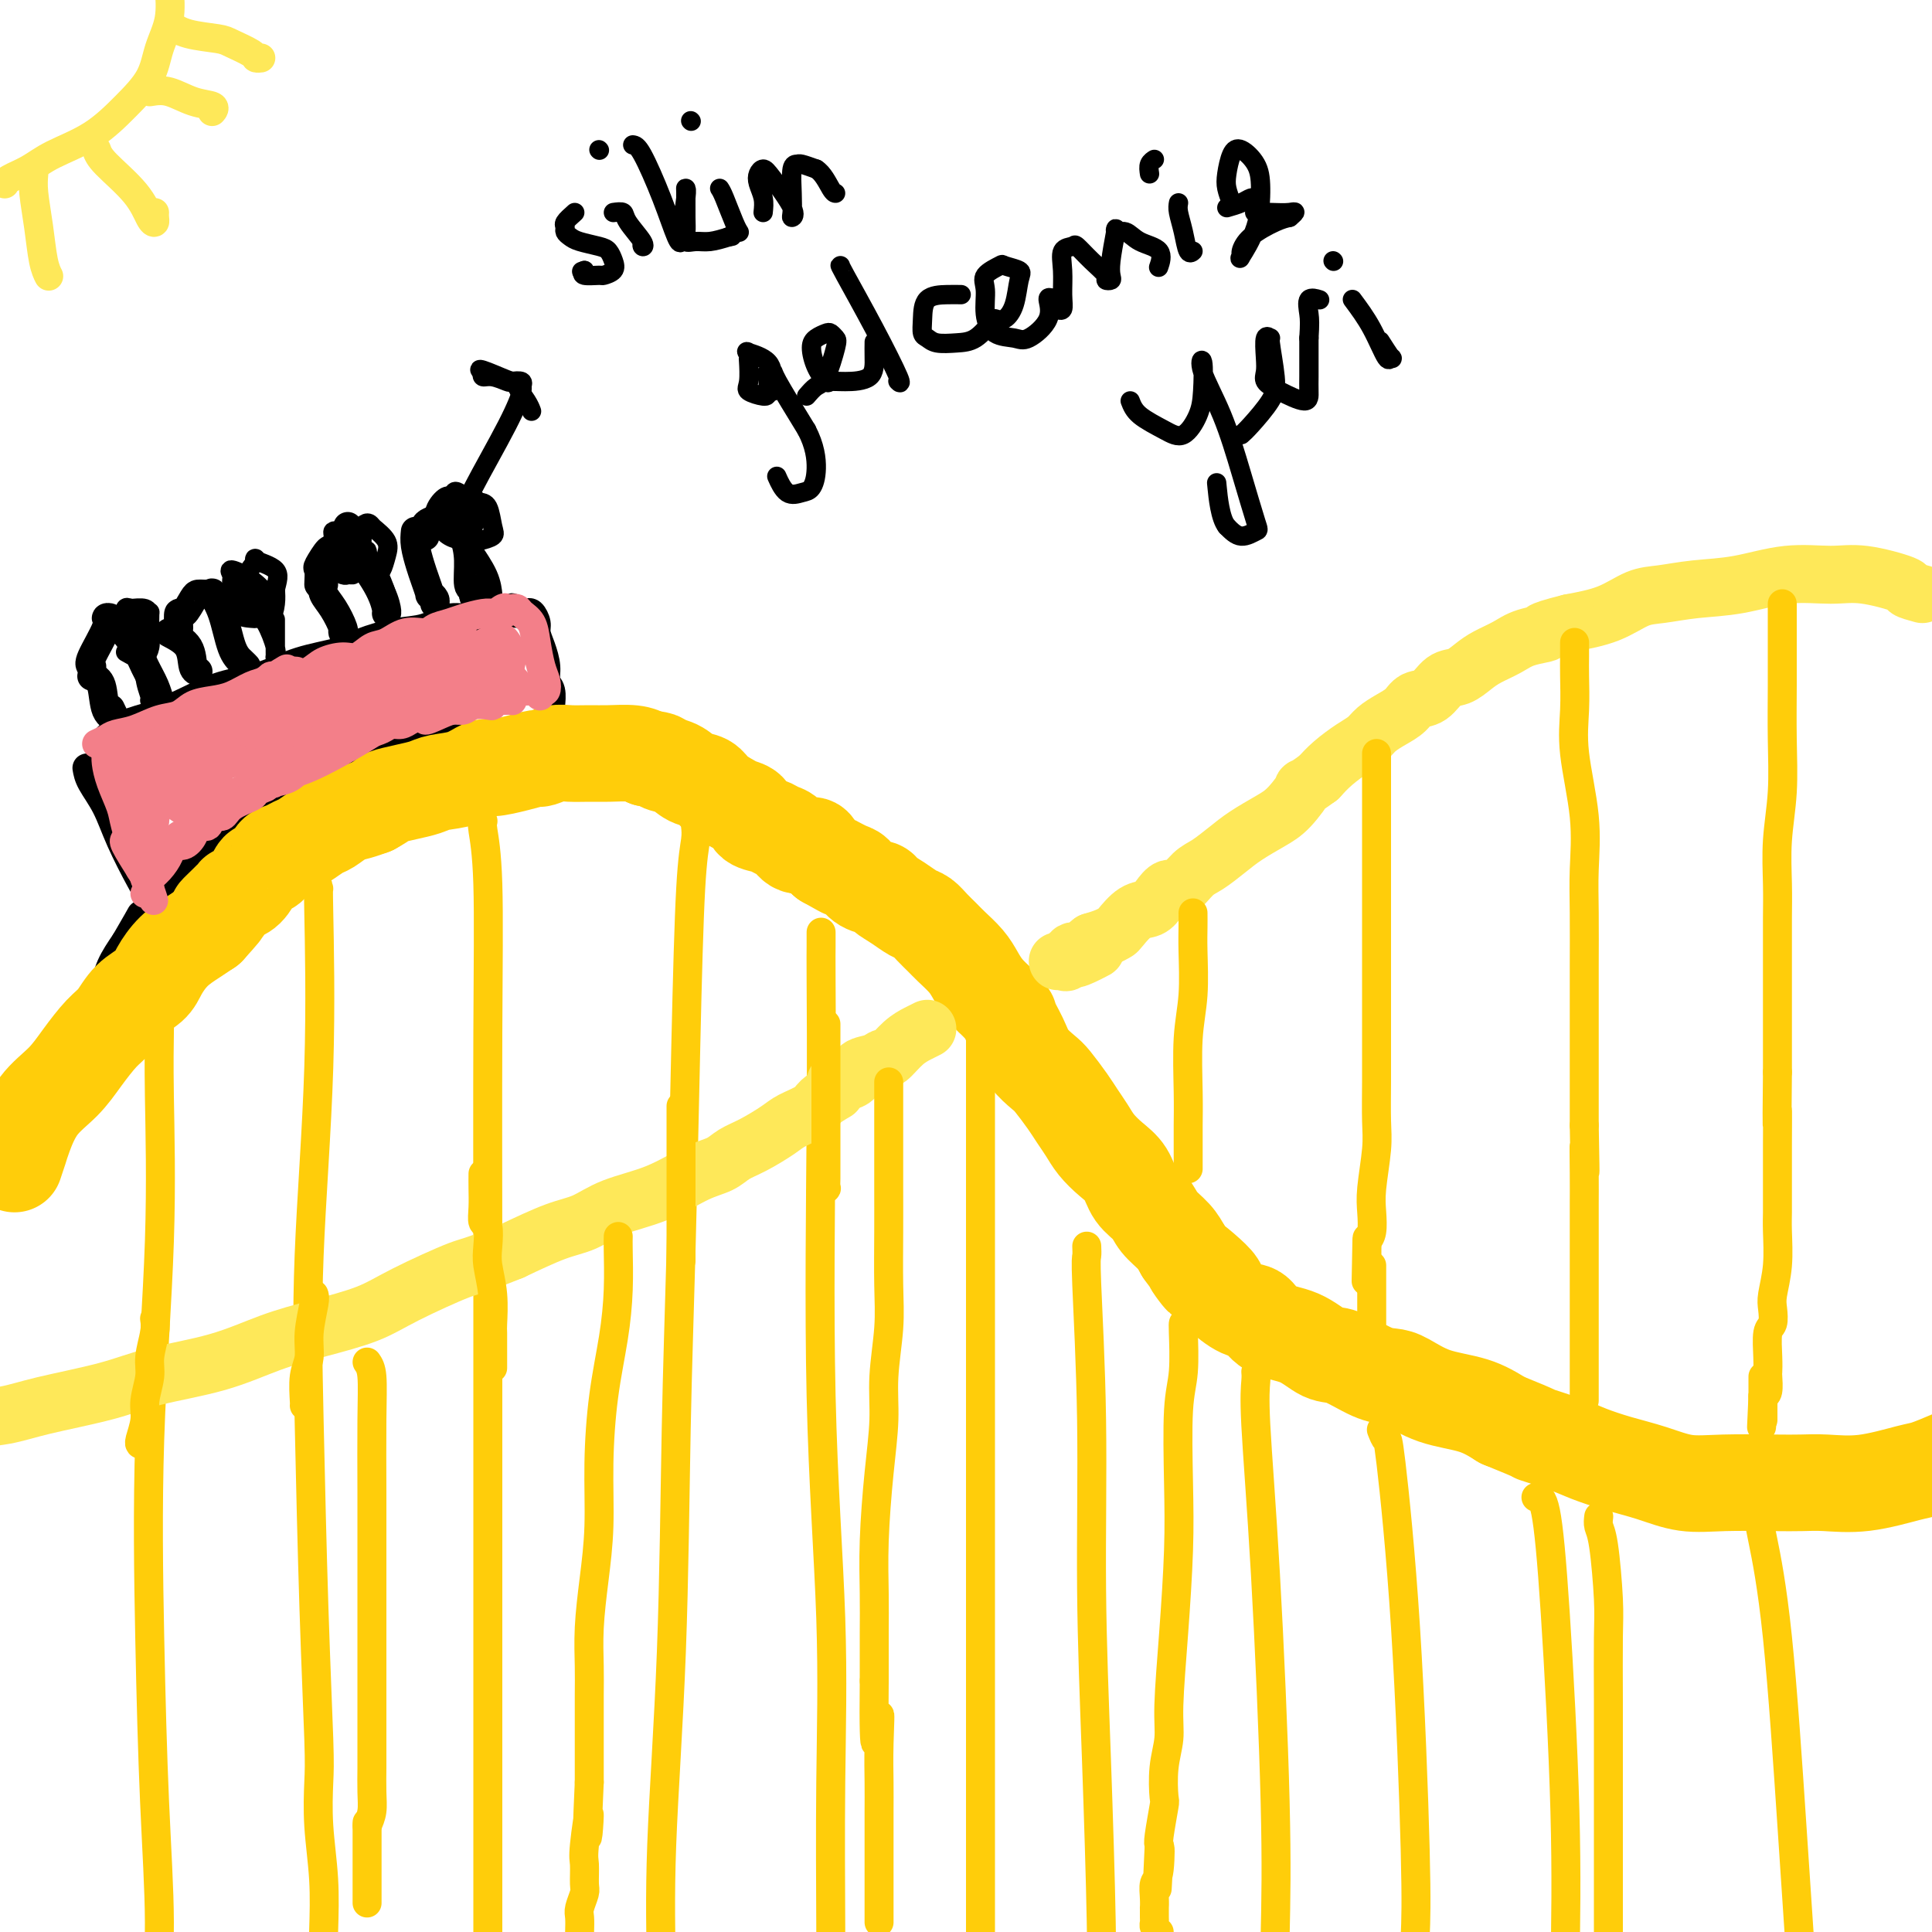 <svg viewBox='0 0 400 400' version='1.1' xmlns='http://www.w3.org/2000/svg' xmlns:xlink='http://www.w3.org/1999/xlink'><g fill='none' stroke='rgb(0,0,0)' stroke-width='6' stroke-linecap='round' stroke-linejoin='round'><path d='M0,239c1.313,-0.960 2.627,-1.919 3,-2c0.373,-0.081 -0.194,0.717 0,0c0.194,-0.717 1.148,-2.949 2,-5c0.852,-2.051 1.603,-3.920 3,-6c1.397,-2.080 3.441,-4.372 5,-7c1.559,-2.628 2.634,-5.591 4,-8c1.366,-2.409 3.021,-4.264 4,-6c0.979,-1.736 1.280,-3.353 2,-5c0.720,-1.647 1.860,-3.323 3,-5'/><path d='M26,195c4.538,-7.781 2.883,-5.234 3,-5c0.117,0.234 2.005,-1.847 4,-4c1.995,-2.153 4.097,-4.379 6,-6c1.903,-1.621 3.606,-2.635 5,-4c1.394,-1.365 2.480,-3.079 4,-4c1.520,-0.921 3.476,-1.049 5,-2c1.524,-0.951 2.617,-2.725 4,-4c1.383,-1.275 3.057,-2.051 5,-3c1.943,-0.949 4.153,-2.072 6,-3c1.847,-0.928 3.329,-1.660 5,-2c1.671,-0.340 3.531,-0.287 6,-1c2.469,-0.713 5.548,-2.191 8,-3c2.452,-0.809 4.276,-0.949 6,-1c1.724,-0.051 3.349,-0.014 6,0c2.651,0.014 6.329,0.004 10,0c3.671,-0.004 7.336,-0.002 11,0'/><path d='M120,153c5.692,0.036 6.423,0.126 9,1c2.577,0.874 6.999,2.531 11,4c4.001,1.469 7.581,2.748 11,4c3.419,1.252 6.675,2.476 10,4c3.325,1.524 6.717,3.348 10,5c3.283,1.652 6.455,3.133 9,5c2.545,1.867 4.463,4.119 7,6c2.537,1.881 5.693,3.389 8,5c2.307,1.611 3.764,3.323 5,5c1.236,1.677 2.252,3.320 4,6c1.748,2.680 4.227,6.399 6,9c1.773,2.601 2.840,4.084 4,6c1.160,1.916 2.414,4.266 4,7c1.586,2.734 3.504,5.851 5,8c1.496,2.149 2.570,3.328 4,5c1.430,1.672 3.215,3.836 5,6'/><path d='M232,239c6.778,9.234 5.224,6.320 6,7c0.776,0.680 3.882,4.954 6,8c2.118,3.046 3.248,4.865 5,7c1.752,2.135 4.126,4.587 7,7c2.874,2.413 6.247,4.789 9,7c2.753,2.211 4.885,4.258 8,6c3.115,1.742 7.213,3.178 11,5c3.787,1.822 7.261,4.029 11,6c3.739,1.971 7.741,3.704 11,5c3.259,1.296 5.774,2.154 9,3c3.226,0.846 7.163,1.678 11,3c3.837,1.322 7.575,3.133 11,4c3.425,0.867 6.537,0.789 11,1c4.463,0.211 10.279,0.711 14,1c3.721,0.289 5.349,0.368 8,0c2.651,-0.368 6.326,-1.184 10,-2'/><path d='M380,307c8.321,-0.655 7.625,-2.292 9,-4c1.375,-1.708 4.821,-3.488 8,-5c3.179,-1.512 6.089,-2.756 9,-4'/><path d='M18,159c0.146,0.857 0.292,1.713 1,3c0.708,1.287 1.980,3.004 3,5c1.020,1.996 1.790,4.271 3,7c1.210,2.729 2.861,5.913 4,8c1.139,2.087 1.766,3.077 2,4c0.234,0.923 0.077,1.778 0,2c-0.077,0.222 -0.072,-0.188 0,-1c0.072,-0.812 0.212,-2.026 0,-3c-0.212,-0.974 -0.775,-1.707 -1,-2c-0.225,-0.293 -0.113,-0.147 0,0'/><path d='M21,155c0.106,-0.548 0.213,-1.095 1,-2c0.787,-0.905 2.256,-2.167 4,-3c1.744,-0.833 3.765,-1.238 6,-2c2.235,-0.762 4.685,-1.881 7,-3c2.315,-1.119 4.496,-2.239 7,-3c2.504,-0.761 5.330,-1.164 8,-2c2.670,-0.836 5.185,-2.107 8,-3c2.815,-0.893 5.929,-1.410 8,-2c2.071,-0.590 3.099,-1.254 5,-2c1.901,-0.746 4.675,-1.576 7,-2c2.325,-0.424 4.200,-0.444 6,-1c1.800,-0.556 3.523,-1.650 5,-2c1.477,-0.350 2.708,0.043 4,0c1.292,-0.043 2.646,-0.521 4,-1'/><path d='M101,127c8.869,-2.320 3.542,-0.621 2,0c-1.542,0.621 0.700,0.165 2,0c1.300,-0.165 1.659,-0.038 2,0c0.341,0.038 0.665,-0.013 1,0c0.335,0.013 0.681,0.088 1,0c0.319,-0.088 0.611,-0.341 1,0c0.389,0.341 0.874,1.274 1,2c0.126,0.726 -0.106,1.243 0,2c0.106,0.757 0.550,1.754 1,3c0.450,1.246 0.905,2.740 1,4c0.095,1.260 -0.170,2.286 0,3c0.170,0.714 0.777,1.115 1,2c0.223,0.885 0.064,2.253 0,3c-0.064,0.747 -0.032,0.874 0,1'/><path d='M114,147c0.464,3.193 0.124,2.175 0,2c-0.124,-0.175 -0.033,0.491 0,1c0.033,0.509 0.010,0.860 0,1c-0.010,0.140 -0.005,0.070 0,0'/><path d='M86,110c-0.092,0.881 -0.183,1.762 0,3c0.183,1.238 0.641,2.832 1,4c0.359,1.168 0.618,1.910 1,3c0.382,1.090 0.887,2.527 1,3c0.113,0.473 -0.166,-0.017 0,0c0.166,0.017 0.775,0.543 1,1c0.225,0.457 0.064,0.845 0,1c-0.064,0.155 -0.032,0.078 0,0'/><path d='M88,111c-0.058,-0.754 -0.117,-1.508 0,-2c0.117,-0.492 0.409,-0.720 1,-1c0.591,-0.280 1.481,-0.610 2,-1c0.519,-0.390 0.667,-0.839 1,-1c0.333,-0.161 0.850,-0.033 1,0c0.150,0.033 -0.066,-0.029 0,0c0.066,0.029 0.414,0.151 1,1c0.586,0.849 1.411,2.426 2,4c0.589,1.574 0.941,3.143 1,5c0.059,1.857 -0.177,4.000 0,5c0.177,1.000 0.765,0.857 1,1c0.235,0.143 0.118,0.571 0,1'/><path d='M98,123c0.869,2.631 0.042,0.708 0,0c-0.042,-0.708 0.702,-0.202 1,0c0.298,0.202 0.149,0.101 0,0'/><path d='M67,121c-0.166,0.617 -0.332,1.233 0,2c0.332,0.767 1.161,1.683 2,3c0.839,1.317 1.689,3.033 2,4c0.311,0.967 0.084,1.183 0,1c-0.084,-0.183 -0.024,-0.767 0,-1c0.024,-0.233 0.012,-0.117 0,0'/><path d='M72,109c0.000,1.250 0.000,2.500 0,3c0.000,0.500 0.000,0.250 0,0'/><path d='M66,121c0.057,-1.250 0.114,-2.500 0,-3c-0.114,-0.500 -0.399,-0.250 0,-1c0.399,-0.750 1.483,-2.501 2,-3c0.517,-0.499 0.467,0.252 1,0c0.533,-0.252 1.649,-1.507 2,-2c0.351,-0.493 -0.064,-0.223 0,0c0.064,0.223 0.605,0.400 2,2c1.395,1.600 3.642,4.625 5,7c1.358,2.375 1.827,4.101 2,5c0.173,0.899 0.049,0.971 0,1c-0.049,0.029 -0.025,0.014 0,0'/><path d='M35,131c1.607,0.845 3.214,1.690 4,3c0.786,1.310 0.750,3.083 1,4c0.250,0.917 0.786,0.976 1,1c0.214,0.024 0.107,0.012 0,0'/><path d='M37,130c-0.059,-1.351 -0.118,-2.702 0,-3c0.118,-0.298 0.414,0.456 1,0c0.586,-0.456 1.462,-2.122 2,-3c0.538,-0.878 0.737,-0.967 1,-1c0.263,-0.033 0.591,-0.011 1,0c0.409,0.011 0.900,0.012 1,0c0.100,-0.012 -0.192,-0.036 0,0c0.192,0.036 0.867,0.132 1,0c0.133,-0.132 -0.276,-0.490 0,0c0.276,0.490 1.237,1.830 2,4c0.763,2.170 1.328,5.169 2,7c0.672,1.831 1.450,2.493 2,3c0.550,0.507 0.871,0.859 1,1c0.129,0.141 0.064,0.070 0,0'/><path d='M19,140c0.793,0.329 1.585,0.658 2,2c0.415,1.342 0.452,3.696 1,5c0.548,1.304 1.607,1.557 2,2c0.393,0.443 0.119,1.074 0,1c-0.119,-0.074 -0.083,-0.855 0,-1c0.083,-0.145 0.215,0.346 0,0c-0.215,-0.346 -0.776,-1.527 -1,-2c-0.224,-0.473 -0.112,-0.236 0,0'/><path d='M19,138c-0.345,-0.224 -0.690,-0.448 0,-2c0.690,-1.552 2.415,-4.432 3,-6c0.585,-1.568 0.029,-1.824 0,-2c-0.029,-0.176 0.468,-0.274 1,0c0.532,0.274 1.099,0.918 2,2c0.901,1.082 2.136,2.602 3,4c0.864,1.398 1.355,2.674 2,4c0.645,1.326 1.443,2.703 2,4c0.557,1.297 0.873,2.513 1,3c0.127,0.487 0.063,0.243 0,0'/></g>
<g fill='none' stroke='rgb(255,205,10)' stroke-width='20' stroke-linecap='round' stroke-linejoin='round'><path d='M3,241c0.367,-1.078 0.733,-2.156 1,-3c0.267,-0.844 0.434,-1.455 1,-3c0.566,-1.545 1.530,-4.026 3,-6c1.470,-1.974 3.445,-3.442 5,-5c1.555,-1.558 2.689,-3.208 4,-5c1.311,-1.792 2.798,-3.728 4,-5c1.202,-1.272 2.120,-1.880 3,-3c0.880,-1.120 1.723,-2.751 3,-4c1.277,-1.249 2.989,-2.116 4,-3c1.011,-0.884 1.323,-1.783 2,-3c0.677,-1.217 1.721,-2.751 3,-4c1.279,-1.249 2.794,-2.214 4,-3c1.206,-0.786 2.103,-1.393 3,-2'/><path d='M43,192c5.695,-6.236 2.433,-3.328 2,-3c-0.433,0.328 1.963,-1.926 3,-3c1.037,-1.074 0.716,-0.969 1,-1c0.284,-0.031 1.175,-0.197 2,-1c0.825,-0.803 1.586,-2.242 2,-3c0.414,-0.758 0.481,-0.833 1,-1c0.519,-0.167 1.489,-0.425 2,-1c0.511,-0.575 0.564,-1.468 1,-2c0.436,-0.532 1.257,-0.705 2,-1c0.743,-0.295 1.409,-0.713 2,-1c0.591,-0.287 1.106,-0.444 2,-1c0.894,-0.556 2.168,-1.511 3,-2c0.832,-0.489 1.223,-0.513 2,-1c0.777,-0.487 1.940,-1.439 3,-2c1.060,-0.561 2.017,-0.732 3,-1c0.983,-0.268 1.991,-0.634 3,-1'/><path d='M77,167c3.278,-1.797 2.473,-1.790 3,-2c0.527,-0.210 2.386,-0.638 4,-1c1.614,-0.362 2.982,-0.656 4,-1c1.018,-0.344 1.685,-0.736 3,-1c1.315,-0.264 3.277,-0.401 5,-1c1.723,-0.599 3.205,-1.662 4,-2c0.795,-0.338 0.902,0.049 2,0c1.098,-0.049 3.188,-0.535 5,-1c1.812,-0.465 3.345,-0.909 4,-1c0.655,-0.091 0.431,0.172 1,0c0.569,-0.172 1.930,-0.779 3,-1c1.070,-0.221 1.847,-0.056 3,0c1.153,0.056 2.680,0.005 4,0c1.320,-0.005 2.432,0.037 4,0c1.568,-0.037 3.591,-0.153 5,0c1.409,0.153 2.205,0.577 3,1'/><path d='M134,157c3.474,0.350 2.659,0.727 3,1c0.341,0.273 1.838,0.444 3,1c1.162,0.556 1.987,1.497 3,2c1.013,0.503 2.212,0.567 3,1c0.788,0.433 1.165,1.233 2,2c0.835,0.767 2.128,1.501 3,2c0.872,0.499 1.322,0.764 2,1c0.678,0.236 1.586,0.443 2,1c0.414,0.557 0.336,1.463 1,2c0.664,0.537 2.069,0.703 3,1c0.931,0.297 1.386,0.723 2,1c0.614,0.277 1.385,0.406 2,1c0.615,0.594 1.072,1.654 2,2c0.928,0.346 2.327,-0.022 3,0c0.673,0.022 0.621,0.435 1,1c0.379,0.565 1.190,1.283 2,2'/><path d='M171,178c6.083,3.423 2.790,1.481 2,1c-0.790,-0.481 0.925,0.500 2,1c1.075,0.500 1.512,0.518 2,1c0.488,0.482 1.026,1.429 2,2c0.974,0.571 2.382,0.768 3,1c0.618,0.232 0.445,0.499 1,1c0.555,0.501 1.840,1.237 3,2c1.160,0.763 2.197,1.555 3,2c0.803,0.445 1.374,0.545 2,1c0.626,0.455 1.309,1.266 2,2c0.691,0.734 1.392,1.393 2,2c0.608,0.607 1.124,1.163 2,2c0.876,0.837 2.111,1.956 3,3c0.889,1.044 1.432,2.012 2,3c0.568,0.988 1.162,1.997 2,3c0.838,1.003 1.919,2.002 3,3'/><path d='M207,208c2.518,2.965 1.814,2.378 2,3c0.186,0.622 1.261,2.452 2,4c0.739,1.548 1.142,2.812 2,4c0.858,1.188 2.169,2.299 3,3c0.831,0.701 1.180,0.992 2,2c0.820,1.008 2.109,2.735 3,4c0.891,1.265 1.383,2.070 2,3c0.617,0.930 1.357,1.985 2,3c0.643,1.015 1.187,1.990 2,3c0.813,1.010 1.893,2.055 3,3c1.107,0.945 2.240,1.789 3,3c0.760,1.211 1.149,2.789 2,4c0.851,1.211 2.166,2.057 3,3c0.834,0.943 1.186,1.985 2,3c0.814,1.015 2.090,2.004 3,3c0.910,0.996 1.455,1.998 2,3'/><path d='M245,259c6.259,8.552 2.905,4.432 2,3c-0.905,-1.432 0.639,-0.176 2,1c1.361,1.176 2.539,2.273 3,3c0.461,0.727 0.205,1.085 1,2c0.795,0.915 2.642,2.386 4,3c1.358,0.614 2.226,0.372 3,1c0.774,0.628 1.452,2.126 3,3c1.548,0.874 3.965,1.124 6,2c2.035,0.876 3.687,2.380 5,3c1.313,0.620 2.287,0.358 4,1c1.713,0.642 4.165,2.188 6,3c1.835,0.812 3.052,0.892 4,1c0.948,0.108 1.625,0.246 3,1c1.375,0.754 3.447,2.126 6,3c2.553,0.874 5.587,1.250 8,2c2.413,0.750 4.207,1.875 6,3'/><path d='M311,294c8.709,3.523 6.480,2.830 7,3c0.520,0.170 3.788,1.202 6,2c2.212,0.798 3.367,1.363 5,2c1.633,0.637 3.745,1.348 6,2c2.255,0.652 4.654,1.247 7,2c2.346,0.753 4.638,1.665 7,2c2.362,0.335 4.795,0.092 8,0c3.205,-0.092 7.184,-0.031 10,0c2.816,0.031 4.471,0.034 6,0c1.529,-0.034 2.932,-0.106 5,0c2.068,0.106 4.802,0.389 8,0c3.198,-0.389 6.861,-1.451 9,-2c2.139,-0.549 2.754,-0.585 4,-1c1.246,-0.415 3.123,-1.207 5,-2'/></g>
<g fill='none' stroke='rgb(0,0,0)' stroke-width='4' stroke-linecap='round' stroke-linejoin='round'><path d='M100,105c-0.971,-0.328 -1.942,-0.657 -3,-1c-1.058,-0.343 -2.201,-0.702 -3,-1c-0.799,-0.298 -1.252,-0.535 -2,0c-0.748,0.535 -1.789,1.843 -2,3c-0.211,1.157 0.410,2.164 1,3c0.590,0.836 1.150,1.502 2,2c0.850,0.498 1.991,0.827 3,1c1.009,0.173 1.886,0.190 3,0c1.114,-0.190 2.463,-0.587 3,-1c0.537,-0.413 0.260,-0.842 0,-2c-0.260,-1.158 -0.503,-3.045 -1,-4c-0.497,-0.955 -1.249,-0.977 -2,-1'/><path d='M99,104c-0.812,-1.255 -1.342,-0.892 -2,-1c-0.658,-0.108 -1.442,-0.688 -2,-1c-0.558,-0.312 -0.888,-0.356 -1,0c-0.112,0.356 -0.007,1.111 0,2c0.007,0.889 -0.086,1.911 0,3c0.086,1.089 0.350,2.246 1,3c0.650,0.754 1.687,1.106 2,1c0.313,-0.106 -0.098,-0.670 0,-1c0.098,-0.330 0.706,-0.425 1,-1c0.294,-0.575 0.275,-1.630 0,-2c-0.275,-0.370 -0.806,-0.055 -1,0c-0.194,0.055 -0.052,-0.150 0,0c0.052,0.150 0.014,0.656 0,1c-0.014,0.344 -0.004,0.527 0,1c0.004,0.473 0.002,1.237 0,2'/><path d='M97,111c0.370,1.833 0.295,1.914 1,3c0.705,1.086 2.190,3.177 3,5c0.810,1.823 0.946,3.378 1,4c0.054,0.622 0.027,0.311 0,0'/><path d='M71,114c-0.790,1.185 -1.581,2.370 -2,3c-0.419,0.630 -0.467,0.704 0,1c0.467,0.296 1.447,0.813 2,1c0.553,0.187 0.677,0.044 1,0c0.323,-0.044 0.844,0.013 1,0c0.156,-0.013 -0.053,-0.095 0,-1c0.053,-0.905 0.368,-2.633 0,-4c-0.368,-1.367 -1.420,-2.374 -2,-3c-0.580,-0.626 -0.688,-0.872 -1,-1c-0.312,-0.128 -0.827,-0.136 -1,0c-0.173,0.136 -0.005,0.418 0,1c0.005,0.582 -0.152,1.464 0,2c0.152,0.536 0.615,0.724 1,1c0.385,0.276 0.693,0.638 1,1'/><path d='M71,115c0.332,0.671 1.162,0.348 2,0c0.838,-0.348 1.685,-0.722 2,-1c0.315,-0.278 0.099,-0.461 0,-1c-0.099,-0.539 -0.081,-1.436 0,-2c0.081,-0.564 0.223,-0.796 0,-1c-0.223,-0.204 -0.813,-0.381 -1,0c-0.187,0.381 0.030,1.320 0,2c-0.030,0.680 -0.306,1.102 0,2c0.306,0.898 1.195,2.274 2,3c0.805,0.726 1.528,0.802 2,1c0.472,0.198 0.694,0.517 1,0c0.306,-0.517 0.698,-1.870 1,-3c0.302,-1.130 0.515,-2.037 0,-3c-0.515,-0.963 -1.757,-1.981 -3,-3'/><path d='M77,109c-0.786,-1.391 -1.752,-0.368 -2,0c-0.248,0.368 0.221,0.081 0,0c-0.221,-0.081 -1.133,0.045 -2,0c-0.867,-0.045 -1.691,-0.261 -2,0c-0.309,0.261 -0.104,0.998 0,2c0.104,1.002 0.109,2.270 0,3c-0.109,0.730 -0.330,0.923 0,1c0.330,0.077 1.213,0.037 2,0c0.787,-0.037 1.479,-0.072 2,0c0.521,0.072 0.871,0.250 1,0c0.129,-0.250 0.037,-0.929 0,-1c-0.037,-0.071 -0.018,0.464 0,1'/><path d='M76,115c1.105,1.039 1.368,1.638 2,3c0.632,1.362 1.633,3.489 2,5c0.367,1.511 0.099,2.407 0,3c-0.099,0.593 -0.028,0.884 0,1c0.028,0.116 0.014,0.058 0,0'/><path d='M51,121c-0.006,0.641 -0.013,1.282 0,2c0.013,0.718 0.045,1.515 0,2c-0.045,0.485 -0.166,0.660 0,1c0.166,0.340 0.621,0.846 1,1c0.379,0.154 0.683,-0.045 1,0c0.317,0.045 0.648,0.333 1,0c0.352,-0.333 0.725,-1.287 1,-2c0.275,-0.713 0.452,-1.184 0,-2c-0.452,-0.816 -1.533,-1.975 -3,-3c-1.467,-1.025 -3.321,-1.914 -4,-2c-0.679,-0.086 -0.183,0.631 0,1c0.183,0.369 0.052,0.391 0,1c-0.052,0.609 -0.026,1.804 0,3'/><path d='M48,123c0.058,1.620 0.202,3.171 1,4c0.798,0.829 2.250,0.937 3,1c0.750,0.063 0.800,0.080 1,0c0.200,-0.080 0.552,-0.256 1,-1c0.448,-0.744 0.993,-2.056 1,-3c0.007,-0.944 -0.524,-1.518 -1,-2c-0.476,-0.482 -0.899,-0.870 -1,-1c-0.101,-0.130 0.119,0.000 0,0c-0.119,-0.000 -0.576,-0.130 -1,0c-0.424,0.130 -0.815,0.521 -1,1c-0.185,0.479 -0.165,1.048 0,2c0.165,0.952 0.475,2.288 1,3c0.525,0.712 1.264,0.799 2,1c0.736,0.201 1.467,0.516 2,0c0.533,-0.516 0.866,-1.862 1,-3c0.134,-1.138 0.067,-2.069 0,-3'/><path d='M57,122c0.406,-1.724 0.922,-3.033 0,-4c-0.922,-0.967 -3.281,-1.590 -4,-2c-0.719,-0.410 0.202,-0.606 0,0c-0.202,0.606 -1.528,2.015 -2,3c-0.472,0.985 -0.090,1.546 0,2c0.090,0.454 -0.112,0.800 0,2c0.112,1.200 0.539,3.252 1,4c0.461,0.748 0.958,0.190 1,0c0.042,-0.190 -0.371,-0.012 0,0c0.371,0.012 1.525,-0.140 2,-1c0.475,-0.860 0.272,-2.426 0,-3c-0.272,-0.574 -0.612,-0.154 -1,0c-0.388,0.154 -0.825,0.044 -1,0c-0.175,-0.044 -0.087,-0.022 0,0'/><path d='M53,123c-0.398,0.106 -0.394,1.870 0,3c0.394,1.130 1.177,1.625 2,3c0.823,1.375 1.685,3.628 2,5c0.315,1.372 0.085,1.862 0,2c-0.085,0.138 -0.023,-0.076 0,0c0.023,0.076 0.006,0.444 0,-1c-0.006,-1.444 -0.002,-4.698 0,-6c0.002,-1.302 0.001,-0.651 0,0'/><path d='M26,135c0.754,0.435 1.509,0.870 2,1c0.491,0.130 0.720,-0.043 1,0c0.280,0.043 0.611,0.304 1,0c0.389,-0.304 0.835,-1.171 1,-2c0.165,-0.829 0.048,-1.619 0,-3c-0.048,-1.381 -0.027,-3.351 0,-4c0.027,-0.649 0.060,0.025 0,0c-0.060,-0.025 -0.214,-0.747 -1,-1c-0.786,-0.253 -2.204,-0.037 -3,0c-0.796,0.037 -0.971,-0.106 -1,0c-0.029,0.106 0.086,0.459 0,1c-0.086,0.541 -0.374,1.269 0,2c0.374,0.731 1.408,1.466 2,2c0.592,0.534 0.740,0.867 1,1c0.260,0.133 0.630,0.067 1,0'/><path d='M30,132c0.466,0.733 0.133,-0.434 0,-1c-0.133,-0.566 -0.064,-0.531 0,-1c0.064,-0.469 0.122,-1.441 0,-2c-0.122,-0.559 -0.425,-0.704 -1,-1c-0.575,-0.296 -1.422,-0.744 -2,-1c-0.578,-0.256 -0.887,-0.321 -1,0c-0.113,0.321 -0.031,1.028 0,1c0.031,-0.028 0.010,-0.790 0,0c-0.010,0.790 -0.009,3.132 0,4c0.009,0.868 0.027,0.263 0,0c-0.027,-0.263 -0.100,-0.184 0,0c0.100,0.184 0.373,0.473 1,0c0.627,-0.473 1.608,-1.706 2,-2c0.392,-0.294 0.196,0.353 0,1'/><path d='M29,130c0.707,0.448 0.974,2.067 1,4c0.026,1.933 -0.189,4.178 0,6c0.189,1.822 0.783,3.220 1,4c0.217,0.780 0.059,0.941 0,1c-0.059,0.059 -0.017,0.017 0,0c0.017,-0.017 0.008,-0.008 0,0'/><path d='M95,109c0.384,-1.041 0.768,-2.082 1,-3c0.232,-0.918 0.313,-1.714 2,-5c1.687,-3.286 4.981,-9.063 7,-13c2.019,-3.937 2.764,-6.035 3,-7c0.236,-0.965 -0.037,-0.799 0,-1c0.037,-0.201 0.384,-0.771 0,-1c-0.384,-0.229 -1.501,-0.117 -2,0c-0.499,0.117 -0.381,0.237 -1,0c-0.619,-0.237 -1.974,-0.833 -3,-1c-1.026,-0.167 -1.722,0.095 -2,0c-0.278,-0.095 -0.139,-0.548 0,-1'/><path d='M100,77c-1.296,-0.742 -0.537,-0.596 1,0c1.537,0.596 3.851,1.642 5,2c1.149,0.358 1.131,0.030 1,0c-0.131,-0.030 -0.375,0.239 0,1c0.375,0.761 1.370,2.012 2,3c0.630,0.988 0.894,1.711 1,2c0.106,0.289 0.053,0.145 0,0'/><path d='M119,44c-0.851,0.756 -1.702,1.512 -2,2c-0.298,0.488 -0.042,0.708 0,1c0.042,0.292 -0.129,0.655 0,1c0.129,0.345 0.560,0.673 1,1c0.440,0.327 0.890,0.655 2,1c1.110,0.345 2.878,0.709 4,1c1.122,0.291 1.596,0.508 2,1c0.404,0.492 0.738,1.257 1,2c0.262,0.743 0.451,1.464 0,2c-0.451,0.536 -1.544,0.886 -2,1c-0.456,0.114 -0.277,-0.008 -1,0c-0.723,0.008 -2.350,0.145 -3,0c-0.650,-0.145 -0.325,-0.573 0,-1'/><path d='M121,56c-1.000,0.333 -0.500,0.167 0,0'/><path d='M127,44c0.823,-0.115 1.646,-0.231 2,0c0.354,0.231 0.238,0.808 1,2c0.762,1.192 2.400,3.000 3,4c0.600,1.000 0.162,1.192 0,1c-0.162,-0.192 -0.046,-0.769 0,-1c0.046,-0.231 0.023,-0.115 0,0'/><path d='M124,31c0.000,0.000 0.100,0.100 0.1,0.1'/><path d='M131,30c0.475,0.058 0.951,0.116 2,2c1.049,1.884 2.672,5.593 4,9c1.328,3.407 2.359,6.510 3,8c0.641,1.490 0.890,1.366 1,1c0.110,-0.366 0.082,-0.974 0,-1c-0.082,-0.026 -0.218,0.531 0,-1c0.218,-1.531 0.791,-5.151 1,-7c0.209,-1.849 0.055,-1.928 0,-2c-0.055,-0.072 -0.009,-0.139 0,1c0.009,1.139 -0.018,3.483 0,5c0.018,1.517 0.079,2.208 0,3c-0.079,0.792 -0.300,1.687 0,2c0.300,0.313 1.119,0.046 2,0c0.881,-0.046 1.823,0.130 3,0c1.177,-0.130 2.588,-0.565 4,-1'/><path d='M151,49c1.089,-0.156 0.311,-0.044 0,0c-0.311,0.044 -0.156,0.022 0,0'/><path d='M149,39c0.226,0.340 0.453,0.679 1,2c0.547,1.321 1.415,3.622 2,5c0.585,1.378 0.888,1.833 1,2c0.112,0.167 0.032,0.048 0,0c-0.032,-0.048 -0.016,-0.024 0,0'/><path d='M143,25c0.000,0.000 0.100,0.100 0.1,0.1'/><path d='M158,44c0.107,-0.980 0.214,-1.959 0,-3c-0.214,-1.041 -0.750,-2.143 -1,-3c-0.250,-0.857 -0.214,-1.469 0,-2c0.214,-0.531 0.607,-0.980 1,-1c0.393,-0.020 0.785,0.391 2,2c1.215,1.609 3.253,4.417 4,6c0.747,1.583 0.204,1.941 0,2c-0.204,0.059 -0.067,-0.181 0,-1c0.067,-0.819 0.065,-2.217 0,-4c-0.065,-1.783 -0.193,-3.952 0,-5c0.193,-1.048 0.706,-0.974 1,-1c0.294,-0.026 0.370,-0.150 1,0c0.630,0.150 1.815,0.575 3,1'/><path d='M169,35c1.393,0.845 2.375,2.958 3,4c0.625,1.042 0.893,1.012 1,1c0.107,-0.012 0.054,-0.006 0,0'/><path d='M160,81c-0.008,-0.451 -0.016,-0.902 0,-2c0.016,-1.098 0.057,-2.844 -1,-4c-1.057,-1.156 -3.211,-1.722 -4,-2c-0.789,-0.278 -0.214,-0.268 0,0c0.214,0.268 0.068,0.794 0,1c-0.068,0.206 -0.057,0.093 0,1c0.057,0.907 0.159,2.835 0,4c-0.159,1.165 -0.580,1.566 0,2c0.580,0.434 2.159,0.901 3,1c0.841,0.099 0.943,-0.170 1,-1c0.057,-0.830 0.071,-2.223 0,-3c-0.071,-0.777 -0.225,-0.940 0,-1c0.225,-0.060 0.830,-0.016 1,0c0.170,0.016 -0.094,0.005 1,2c1.094,1.995 3.547,5.998 6,10'/><path d='M167,89c1.730,3.284 2.053,5.993 2,8c-0.053,2.007 -0.484,3.311 -1,4c-0.516,0.689 -1.118,0.762 -2,1c-0.882,0.238 -2.045,0.641 -3,0c-0.955,-0.641 -1.701,-2.326 -2,-3c-0.299,-0.674 -0.149,-0.337 0,0'/><path d='M167,82c0.678,-0.787 1.355,-1.573 2,-2c0.645,-0.427 1.257,-0.493 2,-2c0.743,-1.507 1.618,-4.454 2,-6c0.382,-1.546 0.270,-1.692 0,-2c-0.270,-0.308 -0.697,-0.778 -1,-1c-0.303,-0.222 -0.480,-0.195 -1,0c-0.520,0.195 -1.381,0.560 -2,1c-0.619,0.440 -0.997,0.955 -1,2c-0.003,1.045 0.367,2.619 1,4c0.633,1.381 1.529,2.568 2,3c0.471,0.432 0.519,0.108 1,0c0.481,-0.108 1.397,-0.001 3,0c1.603,0.001 3.894,-0.103 5,-1c1.106,-0.897 1.029,-2.588 1,-4c-0.029,-1.412 -0.008,-2.546 0,-3c0.008,-0.454 0.004,-0.227 0,0'/><path d='M174,55c-0.105,-0.105 -0.211,-0.211 1,2c1.211,2.211 3.737,6.737 6,11c2.263,4.263 4.263,8.263 5,10c0.737,1.737 0.211,1.211 0,1c-0.211,-0.211 -0.105,-0.105 0,0'/><path d='M199,61c-0.844,-0.015 -1.688,-0.029 -3,0c-1.312,0.029 -3.093,0.103 -4,1c-0.907,0.897 -0.939,2.619 -1,4c-0.061,1.381 -0.152,2.422 0,3c0.152,0.578 0.545,0.694 1,1c0.455,0.306 0.970,0.803 2,1c1.030,0.197 2.575,0.094 4,0c1.425,-0.094 2.730,-0.179 4,-1c1.270,-0.821 2.506,-2.377 3,-3c0.494,-0.623 0.247,-0.311 0,0'/><path d='M206,66c0.643,0.202 1.285,0.405 2,0c0.715,-0.405 1.501,-1.416 2,-3c0.499,-1.584 0.711,-3.739 1,-5c0.289,-1.261 0.656,-1.627 0,-2c-0.656,-0.373 -2.335,-0.754 -3,-1c-0.665,-0.246 -0.318,-0.357 -1,0c-0.682,0.357 -2.394,1.181 -3,2c-0.606,0.819 -0.106,1.634 0,3c0.106,1.366 -0.181,3.283 0,5c0.181,1.717 0.829,3.234 2,4c1.171,0.766 2.866,0.783 4,1c1.134,0.217 1.706,0.636 3,0c1.294,-0.636 3.310,-2.325 4,-4c0.690,-1.675 0.054,-3.336 0,-4c-0.054,-0.664 0.473,-0.332 1,0'/><path d='M218,62c1.016,-1.063 1.057,0.278 1,1c-0.057,0.722 -0.213,0.824 0,1c0.213,0.176 0.796,0.426 1,0c0.204,-0.426 0.028,-1.528 0,-3c-0.028,-1.472 0.092,-3.314 0,-5c-0.092,-1.686 -0.395,-3.216 0,-4c0.395,-0.784 1.488,-0.823 2,-1c0.512,-0.177 0.442,-0.492 1,0c0.558,0.492 1.743,1.790 3,3c1.257,1.210 2.585,2.332 3,3c0.415,0.668 -0.082,0.884 0,1c0.082,0.116 0.744,0.134 1,0c0.256,-0.134 0.107,-0.421 0,-1c-0.107,-0.579 -0.174,-1.451 0,-3c0.174,-1.549 0.587,-3.774 1,-6'/><path d='M231,48c0.219,-1.365 -0.232,-0.278 0,0c0.232,0.278 1.148,-0.254 2,0c0.852,0.254 1.641,1.295 3,2c1.359,0.705 3.289,1.074 4,2c0.711,0.926 0.203,2.407 0,3c-0.203,0.593 -0.102,0.296 0,0'/><path d='M244,42c-0.091,0.514 -0.182,1.027 0,2c0.182,0.973 0.636,2.405 1,4c0.364,1.595 0.636,3.352 1,4c0.364,0.648 0.818,0.185 1,0c0.182,-0.185 0.091,-0.093 0,0'/><path d='M238,36c-0.111,-0.733 -0.222,-1.467 0,-2c0.222,-0.533 0.778,-0.867 1,-1c0.222,-0.133 0.111,-0.067 0,0'/><path d='M255,42c-0.403,-1.037 -0.805,-2.074 -1,-3c-0.195,-0.926 -0.181,-1.742 0,-3c0.181,-1.258 0.531,-2.958 1,-4c0.469,-1.042 1.057,-1.427 2,-1c0.943,0.427 2.243,1.666 3,3c0.757,1.334 0.973,2.762 1,5c0.027,2.238 -0.133,5.285 -1,8c-0.867,2.715 -2.440,5.099 -3,6c-0.560,0.901 -0.106,0.319 0,0c0.106,-0.319 -0.137,-0.374 0,-1c0.137,-0.626 0.652,-1.822 2,-3c1.348,-1.178 3.528,-2.336 5,-3c1.472,-0.664 2.236,-0.832 3,-1'/><path d='M267,45c1.742,-1.464 1.096,-1.124 0,-1c-1.096,0.124 -2.641,0.033 -4,0c-1.359,-0.033 -2.531,-0.010 -3,0c-0.469,0.010 -0.234,0.005 0,0'/><path d='M254,43c1.071,-0.310 2.143,-0.619 3,-1c0.857,-0.381 1.500,-0.833 2,-1c0.500,-0.167 0.857,-0.048 1,0c0.143,0.048 0.071,0.024 0,0'/><path d='M234,83c0.378,0.984 0.756,1.967 2,3c1.244,1.033 3.353,2.114 5,3c1.647,0.886 2.830,1.577 4,1c1.170,-0.577 2.325,-2.421 3,-4c0.675,-1.579 0.869,-2.892 1,-5c0.131,-2.108 0.200,-5.009 0,-6c-0.200,-0.991 -0.668,-0.071 0,2c0.668,2.071 2.471,5.292 4,9c1.529,3.708 2.783,7.902 4,12c1.217,4.098 2.398,8.098 3,10c0.602,1.902 0.623,1.704 0,2c-0.623,0.296 -1.892,1.084 -3,1c-1.108,-0.084 -2.054,-1.042 -3,-2'/><path d='M254,109c-1.378,-1.622 -1.822,-6.178 -2,-8c-0.178,-1.822 -0.089,-0.911 0,0'/><path d='M257,90c0.431,-0.376 0.863,-0.751 2,-2c1.137,-1.249 2.980,-3.371 4,-5c1.020,-1.629 1.215,-2.764 1,-5c-0.215,-2.236 -0.842,-5.574 -1,-7c-0.158,-1.426 0.152,-0.940 0,-1c-0.152,-0.060 -0.766,-0.666 -1,0c-0.234,0.666 -0.087,2.604 0,4c0.087,1.396 0.114,2.250 0,3c-0.114,0.750 -0.370,1.397 0,2c0.370,0.603 1.367,1.163 3,2c1.633,0.837 3.902,1.951 5,2c1.098,0.049 1.026,-0.966 1,-2c-0.026,-1.034 -0.007,-2.086 0,-3c0.007,-0.914 0.002,-1.690 0,-3c-0.002,-1.310 -0.001,-3.155 0,-5'/><path d='M271,70c0.187,-2.962 0.153,-3.866 0,-5c-0.153,-1.134 -0.426,-2.498 0,-3c0.426,-0.502 1.550,-0.144 2,0c0.450,0.144 0.225,0.072 0,0'/><path d='M280,62c1.377,1.850 2.754,3.700 4,6c1.246,2.300 2.362,5.050 3,6c0.638,0.950 0.800,0.100 1,0c0.200,-0.100 0.438,0.550 0,0c-0.438,-0.550 -1.554,-2.300 -2,-3c-0.446,-0.700 -0.223,-0.350 0,0'/><path d='M276,54c0.000,0.000 0.100,0.100 0.1,0.1'/></g>
<g fill='none' stroke='rgb(255,205,10)' stroke-width='6' stroke-linecap='round' stroke-linejoin='round'><path d='M33,211c0.016,0.445 0.032,0.891 0,3c-0.032,2.109 -0.111,5.882 0,13c0.111,7.118 0.412,17.582 0,30c-0.412,12.418 -1.539,26.789 -2,41c-0.461,14.211 -0.258,28.263 0,41c0.258,12.737 0.569,24.160 1,34c0.431,9.840 0.980,18.097 1,25c0.020,6.903 -0.490,12.451 -1,18'/><path d='M66,184c-0.059,-0.533 -0.118,-1.067 0,5c0.118,6.067 0.414,18.734 0,32c-0.414,13.266 -1.536,27.132 -2,39c-0.464,11.868 -0.269,21.737 0,34c0.269,12.263 0.612,26.919 1,39c0.388,12.081 0.822,21.588 1,27c0.178,5.412 0.099,6.729 0,9c-0.099,2.271 -0.219,5.496 0,9c0.219,3.504 0.777,7.287 1,11c0.223,3.713 0.112,7.357 0,11'/><path d='M100,170c-0.113,0.238 -0.226,0.476 0,2c0.226,1.524 0.793,4.333 1,11c0.207,6.667 0.056,17.193 0,31c-0.056,13.807 -0.015,30.897 0,49c0.015,18.103 0.004,37.221 0,52c-0.004,14.779 -0.001,25.219 0,34c0.001,8.781 0.000,15.903 0,23c-0.000,7.097 -0.000,14.171 0,19c0.000,4.829 0.000,7.415 0,10'/><path d='M144,171c0.089,0.816 0.178,1.632 0,3c-0.178,1.368 -0.624,3.288 -1,10c-0.376,6.712 -0.683,18.215 -1,32c-0.317,13.785 -0.646,29.851 -1,43c-0.354,13.149 -0.734,23.380 -1,37c-0.266,13.620 -0.418,30.628 -1,46c-0.582,15.372 -1.595,29.106 -2,40c-0.405,10.894 -0.203,18.947 0,27'/><path d='M170,193c0.004,1.015 0.009,2.029 0,3c-0.009,0.971 -0.030,1.898 0,7c0.030,5.102 0.113,14.381 0,30c-0.113,15.619 -0.423,37.580 0,56c0.423,18.420 1.577,33.298 2,46c0.423,12.702 0.114,23.227 0,34c-0.114,10.773 -0.033,21.792 0,30c0.033,8.208 0.016,13.604 0,19'/><path d='M203,211c0.000,0.186 0.000,0.371 0,4c0.000,3.629 0.000,10.700 0,21c0.000,10.300 0.000,23.829 0,35c0.000,11.171 -0.000,19.984 0,32c0.000,12.016 0.000,27.235 0,41c-0.000,13.765 -0.000,26.076 0,36c0.000,9.924 0.000,17.462 0,25'/><path d='M225,258c0.032,0.790 0.064,1.579 0,2c-0.064,0.421 -0.224,0.472 0,6c0.224,5.528 0.831,16.531 1,28c0.169,11.469 -0.099,23.404 0,35c0.099,11.596 0.565,22.853 1,35c0.435,12.147 0.839,25.185 1,34c0.161,8.815 0.081,13.408 0,18'/><path d='M260,284c0.045,0.435 0.089,0.871 0,2c-0.089,1.129 -0.313,2.952 0,9c0.313,6.048 1.161,16.321 2,31c0.839,14.679 1.668,33.766 2,47c0.332,13.234 0.166,20.617 0,28'/><path d='M286,296c0.384,0.971 0.769,1.943 1,2c0.231,0.057 0.309,-0.799 1,5c0.691,5.799 1.994,18.254 3,34c1.006,15.746 1.716,34.785 2,46c0.284,11.215 0.142,14.608 0,18'/><path d='M318,310c0.679,-0.083 1.357,-0.167 2,3c0.643,3.167 1.250,9.583 2,21c0.750,11.417 1.643,27.833 2,41c0.357,13.167 0.179,23.083 0,33'/><path d='M364,314c0.161,0.833 0.321,1.667 1,5c0.679,3.333 1.875,9.167 3,20c1.125,10.833 2.179,26.667 3,39c0.821,12.333 1.411,21.167 2,30'/></g>
<g fill='none' stroke='rgb(243,127,137)' stroke-width='6' stroke-linecap='round' stroke-linejoin='round'><path d='M22,156c-0.057,0.524 -0.114,1.047 0,2c0.114,0.953 0.399,2.335 1,4c0.601,1.665 1.519,3.613 2,5c0.481,1.387 0.525,2.213 1,4c0.475,1.787 1.381,4.535 2,6c0.619,1.465 0.950,1.649 1,2c0.050,0.351 -0.180,0.870 0,1c0.180,0.130 0.770,-0.130 1,0c0.230,0.130 0.100,0.650 0,1c-0.100,0.350 -0.172,0.528 0,1c0.172,0.472 0.586,1.236 1,2'/><path d='M31,184c1.465,4.497 0.627,1.741 0,0c-0.627,-1.741 -1.044,-2.467 -2,-4c-0.956,-1.533 -2.450,-3.874 -3,-5c-0.550,-1.126 -0.157,-1.036 0,-1c0.157,0.036 0.079,0.018 0,0'/><path d='M20,154c0.707,-0.325 1.414,-0.649 2,-1c0.586,-0.351 1.051,-0.728 2,-1c0.949,-0.272 2.382,-0.440 4,-1c1.618,-0.560 3.422,-1.511 5,-2c1.578,-0.489 2.929,-0.516 4,-1c1.071,-0.484 1.862,-1.425 3,-2c1.138,-0.575 2.623,-0.784 4,-1c1.377,-0.216 2.648,-0.439 4,-1c1.352,-0.561 2.787,-1.459 4,-2c1.213,-0.541 2.204,-0.726 3,-1c0.796,-0.274 1.398,-0.637 2,-1'/><path d='M57,140c6.482,-2.133 4.187,-0.464 4,0c-0.187,0.464 1.735,-0.275 3,-1c1.265,-0.725 1.874,-1.436 3,-2c1.126,-0.564 2.768,-0.982 4,-1c1.232,-0.018 2.053,0.364 3,0c0.947,-0.364 2.020,-1.474 3,-2c0.980,-0.526 1.865,-0.470 3,-1c1.135,-0.530 2.518,-1.647 4,-2c1.482,-0.353 3.062,0.059 4,0c0.938,-0.059 1.235,-0.590 2,-1c0.765,-0.410 1.998,-0.698 3,-1c1.002,-0.302 1.774,-0.617 3,-1c1.226,-0.383 2.907,-0.834 4,-1c1.093,-0.166 1.598,-0.047 2,0c0.402,0.047 0.701,0.024 1,0'/><path d='M103,127c7.354,-1.950 2.740,-0.326 1,0c-1.740,0.326 -0.607,-0.645 0,-1c0.607,-0.355 0.686,-0.093 1,0c0.314,0.093 0.861,0.015 1,0c0.139,-0.015 -0.132,0.031 0,0c0.132,-0.031 0.665,-0.139 1,0c0.335,0.139 0.472,0.526 1,1c0.528,0.474 1.449,1.034 2,2c0.551,0.966 0.733,2.336 1,4c0.267,1.664 0.618,3.621 1,5c0.382,1.379 0.795,2.179 1,3c0.205,0.821 0.201,1.663 0,2c-0.201,0.337 -0.601,0.168 -1,0'/><path d='M112,143c0.092,2.166 -0.678,0.580 -1,0c-0.322,-0.580 -0.198,-0.153 -1,0c-0.802,0.153 -2.532,0.031 -4,0c-1.468,-0.031 -2.676,0.030 -4,0c-1.324,-0.030 -2.766,-0.152 -4,0c-1.234,0.152 -2.260,0.579 -3,1c-0.740,0.421 -1.196,0.838 -2,1c-0.804,0.162 -1.958,0.071 -3,0c-1.042,-0.071 -1.974,-0.121 -3,0c-1.026,0.121 -2.147,0.414 -3,1c-0.853,0.586 -1.438,1.466 -2,2c-0.562,0.534 -1.101,0.723 -2,1c-0.899,0.277 -2.159,0.641 -3,1c-0.841,0.359 -1.265,0.712 -2,1c-0.735,0.288 -1.781,0.511 -3,1c-1.219,0.489 -2.609,1.245 -4,2'/><path d='M68,154c-3.993,1.738 -4.476,1.582 -5,2c-0.524,0.418 -1.090,1.410 -2,2c-0.910,0.590 -2.162,0.777 -3,1c-0.838,0.223 -1.260,0.483 -2,1c-0.740,0.517 -1.798,1.291 -3,2c-1.202,0.709 -2.547,1.351 -4,2c-1.453,0.649 -3.014,1.304 -4,2c-0.986,0.696 -1.398,1.432 -2,2c-0.602,0.568 -1.393,0.968 -2,1c-0.607,0.032 -1.028,-0.304 -1,0c0.028,0.304 0.506,1.247 0,2c-0.506,0.753 -1.998,1.315 -3,2c-1.002,0.685 -1.516,1.493 -2,2c-0.484,0.507 -0.938,0.713 -1,1c-0.062,0.287 0.268,0.653 0,1c-0.268,0.347 -1.134,0.673 -2,1'/><path d='M32,178c-1.462,1.848 -1.116,1.970 -1,2c0.116,0.030 0.004,-0.030 0,0c-0.004,0.030 0.100,0.150 0,0c-0.100,-0.150 -0.405,-0.568 -1,-2c-0.595,-1.432 -1.480,-3.876 -2,-6c-0.520,-2.124 -0.675,-3.927 -1,-5c-0.325,-1.073 -0.819,-1.414 -1,-2c-0.181,-0.586 -0.048,-1.415 0,-2c0.048,-0.585 0.013,-0.927 0,-1c-0.013,-0.073 -0.003,0.121 0,0c0.003,-0.121 0.001,-0.557 0,-1c-0.001,-0.443 -0.000,-0.892 0,-1c0.000,-0.108 0.000,0.125 0,0c-0.000,-0.125 -0.000,-0.607 0,-1c0.000,-0.393 0.000,-0.696 0,-1'/><path d='M26,158c-1.018,-3.677 -0.562,-2.868 0,-3c0.562,-0.132 1.230,-1.203 2,-2c0.770,-0.797 1.643,-1.320 4,-2c2.357,-0.680 6.198,-1.516 8,-2c1.802,-0.484 1.565,-0.615 2,-1c0.435,-0.385 1.541,-1.025 2,-1c0.459,0.025 0.271,0.715 0,1c-0.271,0.285 -0.624,0.165 -2,2c-1.376,1.835 -3.775,5.624 -6,8c-2.225,2.376 -4.277,3.338 -5,4c-0.723,0.662 -0.118,1.024 0,1c0.118,-0.024 -0.252,-0.436 0,-1c0.252,-0.564 1.126,-1.282 2,-2'/><path d='M33,160c2.621,-1.954 8.172,-5.838 11,-8c2.828,-2.162 2.933,-2.603 3,-3c0.067,-0.397 0.097,-0.749 -1,0c-1.097,0.749 -3.323,2.600 -5,4c-1.677,1.400 -2.807,2.351 -4,3c-1.193,0.649 -2.448,0.997 -3,1c-0.552,0.003 -0.400,-0.339 0,-1c0.400,-0.661 1.046,-1.641 3,-3c1.954,-1.359 5.214,-3.096 7,-4c1.786,-0.904 2.097,-0.974 2,-1c-0.097,-0.026 -0.603,-0.007 -2,1c-1.397,1.007 -3.685,3.002 -5,4c-1.315,0.998 -1.658,0.999 -2,1'/><path d='M37,154c-1.245,0.980 -0.858,0.931 0,1c0.858,0.069 2.187,0.257 4,0c1.813,-0.257 4.111,-0.958 5,-1c0.889,-0.042 0.369,0.574 0,1c-0.369,0.426 -0.586,0.660 -1,2c-0.414,1.340 -1.025,3.784 -2,5c-0.975,1.216 -2.313,1.202 -3,2c-0.687,0.798 -0.723,2.407 -1,3c-0.277,0.593 -0.793,0.169 -1,0c-0.207,-0.169 -0.103,-0.085 0,0'/><path d='M30,185c0.468,-0.773 0.937,-1.546 1,-2c0.063,-0.454 -0.279,-0.590 0,-1c0.279,-0.410 1.178,-1.096 2,-2c0.822,-0.904 1.567,-2.026 2,-3c0.433,-0.974 0.554,-1.800 1,-2c0.446,-0.200 1.218,0.226 2,0c0.782,-0.226 1.575,-1.103 2,-2c0.425,-0.897 0.482,-1.815 1,-2c0.518,-0.185 1.498,0.364 2,0c0.502,-0.364 0.525,-1.642 1,-2c0.475,-0.358 1.401,0.202 2,0c0.599,-0.202 0.872,-1.168 2,-2c1.128,-0.832 3.111,-1.532 4,-2c0.889,-0.468 0.682,-0.705 1,-1c0.318,-0.295 1.159,-0.647 2,-1'/><path d='M55,163c3.586,-2.400 2.552,-1.399 2,-1c-0.552,0.399 -0.620,0.195 0,0c0.620,-0.195 1.930,-0.381 3,-1c1.070,-0.619 1.900,-1.670 2,-2c0.100,-0.330 -0.530,0.062 0,0c0.530,-0.062 2.221,-0.576 3,-1c0.779,-0.424 0.645,-0.758 1,-1c0.355,-0.242 1.200,-0.394 2,-1c0.800,-0.606 1.555,-1.668 2,-2c0.445,-0.332 0.580,0.065 1,0c0.420,-0.065 1.124,-0.591 2,-1c0.876,-0.409 1.925,-0.701 3,-1c1.075,-0.299 2.175,-0.606 3,-1c0.825,-0.394 1.376,-0.875 2,-1c0.624,-0.125 1.321,0.107 2,0c0.679,-0.107 1.339,-0.554 2,-1'/><path d='M85,149c5.180,-2.123 3.130,-0.429 3,0c-0.130,0.429 1.660,-0.407 3,-1c1.340,-0.593 2.230,-0.942 3,-1c0.770,-0.058 1.421,0.177 2,0c0.579,-0.177 1.086,-0.765 2,-1c0.914,-0.235 2.234,-0.115 3,0c0.766,0.115 0.979,0.227 1,0c0.021,-0.227 -0.148,-0.793 0,-1c0.148,-0.207 0.614,-0.055 1,0c0.386,0.055 0.692,0.012 1,0c0.308,-0.012 0.619,0.007 1,0c0.381,-0.007 0.833,-0.040 1,0c0.167,0.040 0.048,0.154 0,0c-0.048,-0.154 -0.024,-0.577 0,-1'/><path d='M106,144c3.236,-1.481 0.825,-2.684 0,-4c-0.825,-1.316 -0.066,-2.746 0,-4c0.066,-1.254 -0.562,-2.331 -1,-3c-0.438,-0.669 -0.687,-0.929 -1,-1c-0.313,-0.071 -0.691,0.048 -1,0c-0.309,-0.048 -0.549,-0.264 -1,0c-0.451,0.264 -1.111,1.008 -4,2c-2.889,0.992 -8.005,2.233 -14,4c-5.995,1.767 -12.869,4.062 -18,6c-5.131,1.938 -8.520,3.519 -10,4c-1.480,0.481 -1.052,-0.140 -1,0c0.052,0.140 -0.271,1.040 0,1c0.271,-0.040 1.135,-1.020 2,-2'/><path d='M57,147c-4.022,0.999 8.423,-4.005 18,-8c9.577,-3.995 16.288,-6.983 19,-8c2.712,-1.017 1.427,-0.063 1,0c-0.427,0.063 0.005,-0.764 0,0c-0.005,0.764 -0.446,3.119 -2,6c-1.554,2.881 -4.220,6.287 -9,10c-4.780,3.713 -11.673,7.734 -16,10c-4.327,2.266 -6.086,2.779 -7,3c-0.914,0.221 -0.982,0.150 -1,0c-0.018,-0.150 0.014,-0.381 0,-1c-0.014,-0.619 -0.076,-1.627 3,-4c3.076,-2.373 9.288,-6.110 12,-8c2.712,-1.890 1.922,-1.932 2,-2c0.078,-0.068 1.022,-0.162 0,0c-1.022,0.162 -4.011,0.581 -7,1'/><path d='M70,146c-3.226,1.432 -7.792,4.511 -12,7c-4.208,2.489 -8.059,4.389 -10,5c-1.941,0.611 -1.973,-0.068 -2,0c-0.027,0.068 -0.049,0.883 0,1c0.049,0.117 0.169,-0.463 1,-1c0.831,-0.537 2.374,-1.031 4,-2c1.626,-0.969 3.337,-2.415 4,-3c0.663,-0.585 0.279,-0.311 -1,0c-1.279,0.311 -3.453,0.658 -6,2c-2.547,1.342 -5.466,3.679 -7,5c-1.534,1.321 -1.682,1.625 -2,2c-0.318,0.375 -0.805,0.821 0,0c0.805,-0.821 2.903,-2.911 5,-5'/><path d='M44,157c1.693,-2.290 3.425,-5.516 4,-7c0.575,-1.484 -0.006,-1.227 0,-1c0.006,0.227 0.600,0.424 0,2c-0.600,1.576 -2.394,4.531 -4,7c-1.606,2.469 -3.026,4.451 -4,6c-0.974,1.549 -1.504,2.664 -2,3c-0.496,0.336 -0.960,-0.106 -1,0c-0.040,0.106 0.344,0.759 0,0c-0.344,-0.759 -1.415,-2.930 -2,-4c-0.585,-1.070 -0.682,-1.039 -1,-1c-0.318,0.039 -0.855,0.088 -1,0c-0.145,-0.088 0.101,-0.311 0,1c-0.101,1.311 -0.551,4.155 -1,7'/><path d='M32,170c-0.720,2.179 -1.020,4.128 -1,5c0.020,0.872 0.358,0.668 0,-1c-0.358,-1.668 -1.414,-4.800 -2,-7c-0.586,-2.200 -0.702,-3.469 -1,-5c-0.298,-1.531 -0.776,-3.323 -1,-4c-0.224,-0.677 -0.192,-0.240 0,0c0.192,0.240 0.545,0.282 1,0c0.455,-0.282 1.011,-0.888 1,-1c-0.011,-0.112 -0.589,0.271 1,-1c1.589,-1.271 5.343,-4.196 10,-7c4.657,-2.804 10.215,-5.486 13,-7c2.785,-1.514 2.796,-1.861 3,-2c0.204,-0.139 0.602,-0.069 1,0'/><path d='M57,140c4.644,-2.853 1.256,-0.986 0,0c-1.256,0.986 -0.378,1.092 0,1c0.378,-0.092 0.257,-0.381 1,0c0.743,0.381 2.350,1.433 4,2c1.650,0.567 3.341,0.650 4,1c0.659,0.350 0.284,0.968 0,1c-0.284,0.032 -0.477,-0.522 -1,0c-0.523,0.522 -1.377,2.119 -2,3c-0.623,0.881 -1.014,1.045 -1,1c0.014,-0.045 0.433,-0.299 0,0c-0.433,0.299 -1.716,1.149 -3,2'/><path d='M59,151c-1.244,1.536 -0.856,1.876 -1,2c-0.144,0.124 -0.822,0.033 -1,0c-0.178,-0.033 0.144,-0.009 0,0c-0.144,0.009 -0.756,0.003 -1,0c-0.244,-0.003 -0.122,-0.001 0,0'/><path d='M52,152c0.002,-1.290 0.004,-2.579 0,-3c-0.004,-0.421 -0.015,0.028 0,0c0.015,-0.028 0.056,-0.533 0,-1c-0.056,-0.467 -0.208,-0.895 0,-1c0.208,-0.105 0.775,0.113 1,0c0.225,-0.113 0.108,-0.556 0,-1c-0.108,-0.444 -0.209,-0.890 0,-1c0.209,-0.110 0.726,0.115 3,0c2.274,-0.115 6.305,-0.569 10,-1c3.695,-0.431 7.056,-0.837 9,-1c1.944,-0.163 2.472,-0.081 3,0'/><path d='M78,143c4.382,-0.647 2.837,-0.766 3,-1c0.163,-0.234 2.032,-0.585 4,-1c1.968,-0.415 4.033,-0.896 6,-1c1.967,-0.104 3.836,0.168 5,0c1.164,-0.168 1.622,-0.776 2,-1c0.378,-0.224 0.676,-0.064 1,0c0.324,0.064 0.675,0.031 1,0c0.325,-0.031 0.623,-0.061 1,0c0.377,0.061 0.833,0.212 1,0c0.167,-0.212 0.045,-0.788 0,-1c-0.045,-0.212 -0.013,-0.061 0,0c0.013,0.061 0.006,0.030 0,0'/></g>
<g fill='none' stroke='rgb(254,232,89)' stroke-width='6' stroke-linecap='round' stroke-linejoin='round'><path d='M1,38c-0.018,0.071 -0.037,0.142 0,0c0.037,-0.142 0.129,-0.497 1,-1c0.871,-0.503 2.520,-1.154 4,-2c1.480,-0.846 2.791,-1.887 5,-3c2.209,-1.113 5.317,-2.297 8,-4c2.683,-1.703 4.940,-3.923 7,-6c2.060,-2.077 3.923,-4.010 5,-6c1.077,-1.990 1.367,-4.036 2,-6c0.633,-1.964 1.609,-3.847 2,-6c0.391,-2.153 0.195,-4.577 0,-7'/><path d='M7,36c-0.091,1.086 -0.182,2.172 0,4c0.182,1.828 0.636,4.397 1,7c0.364,2.603 0.636,5.239 1,7c0.364,1.761 0.818,2.646 1,3c0.182,0.354 0.091,0.177 0,0'/><path d='M20,31c0.249,0.730 0.497,1.461 2,3c1.503,1.539 4.259,3.887 6,6c1.741,2.113 2.467,3.992 3,5c0.533,1.008 0.875,1.147 1,1c0.125,-0.147 0.034,-0.578 0,-1c-0.034,-0.422 -0.010,-0.835 0,-1c0.010,-0.165 0.005,-0.083 0,0'/><path d='M31,19c1.246,-0.204 2.491,-0.408 4,0c1.509,0.408 3.281,1.429 5,2c1.719,0.571 3.386,0.692 4,1c0.614,0.308 0.175,0.802 0,1c-0.175,0.198 -0.088,0.099 0,0'/><path d='M35,5c1.071,0.748 2.142,1.497 4,2c1.858,0.503 4.501,0.762 6,1c1.499,0.238 1.852,0.456 3,1c1.148,0.544 3.091,1.414 4,2c0.909,0.586 0.783,0.889 1,1c0.217,0.111 0.776,0.032 1,0c0.224,-0.032 0.112,-0.016 0,0'/></g>
<g fill='none' stroke='rgb(254,232,89)' stroke-width='12' stroke-linecap='round' stroke-linejoin='round'><path d='M398,123c-1.355,-0.371 -2.711,-0.742 -3,-1c-0.289,-0.258 0.488,-0.402 -1,-1c-1.488,-0.598 -5.242,-1.650 -8,-2c-2.758,-0.350 -4.519,0.001 -7,0c-2.481,-0.001 -5.681,-0.353 -9,0c-3.319,0.353 -6.758,1.411 -10,2c-3.242,0.589 -6.286,0.710 -9,1c-2.714,0.290 -5.099,0.748 -7,1c-1.901,0.252 -3.320,0.299 -5,1c-1.680,0.701 -3.623,2.058 -6,3c-2.377,0.942 -5.189,1.471 -8,2'/><path d='M325,129c-7.902,1.965 -5.156,1.877 -5,2c0.156,0.123 -2.279,0.457 -4,1c-1.721,0.543 -2.729,1.295 -4,2c-1.271,0.705 -2.804,1.362 -4,2c-1.196,0.638 -2.053,1.255 -3,2c-0.947,0.745 -1.982,1.617 -3,2c-1.018,0.383 -2.019,0.277 -3,1c-0.981,0.723 -1.943,2.277 -3,3c-1.057,0.723 -2.208,0.617 -3,1c-0.792,0.383 -1.225,1.257 -2,2c-0.775,0.743 -1.891,1.357 -3,2c-1.109,0.643 -2.212,1.316 -3,2c-0.788,0.684 -1.263,1.379 -2,2c-0.737,0.621 -1.737,1.167 -3,2c-1.263,0.833 -2.789,1.952 -4,3c-1.211,1.048 -2.105,2.024 -3,3'/><path d='M273,161c-4.567,3.343 -2.983,1.699 -3,2c-0.017,0.301 -1.635,2.546 -3,4c-1.365,1.454 -2.476,2.117 -4,3c-1.524,0.883 -3.462,1.985 -5,3c-1.538,1.015 -2.677,1.941 -4,3c-1.323,1.059 -2.830,2.251 -4,3c-1.170,0.749 -2.003,1.055 -3,2c-0.997,0.945 -2.156,2.527 -3,3c-0.844,0.473 -1.371,-0.164 -2,0c-0.629,0.164 -1.358,1.129 -2,2c-0.642,0.871 -1.196,1.648 -2,2c-0.804,0.352 -1.856,0.279 -3,1c-1.144,0.721 -2.379,2.234 -3,3c-0.621,0.766 -0.629,0.783 -1,1c-0.371,0.217 -1.106,0.633 -2,1c-0.894,0.367 -1.947,0.683 -3,1'/><path d='M226,195c-7.256,5.704 -1.894,2.964 0,2c1.894,-0.964 0.322,-0.153 -1,0c-1.322,0.153 -2.393,-0.351 -3,0c-0.607,0.351 -0.750,1.558 -1,2c-0.250,0.442 -0.606,0.119 -1,0c-0.394,-0.119 -0.827,-0.034 -1,0c-0.173,0.034 -0.087,0.017 0,0'/><path d='M192,213c-0.591,0.289 -1.182,0.578 -2,1c-0.818,0.422 -1.862,0.977 -3,2c-1.138,1.023 -2.370,2.515 -3,3c-0.630,0.485 -0.659,-0.038 -1,0c-0.341,0.038 -0.994,0.637 -2,1c-1.006,0.363 -2.364,0.490 -3,1c-0.636,0.510 -0.549,1.405 -1,2c-0.451,0.595 -1.441,0.892 -2,1c-0.559,0.108 -0.689,0.029 -1,0c-0.311,-0.029 -0.803,-0.008 -1,0c-0.197,0.008 -0.098,0.004 0,0'/><path d='M173,226c-1.147,0.669 -2.295,1.338 -3,2c-0.705,0.662 -0.969,1.318 -2,2c-1.031,0.682 -2.830,1.391 -4,2c-1.170,0.609 -1.710,1.120 -3,2c-1.290,0.880 -3.331,2.129 -5,3c-1.669,0.871 -2.966,1.362 -4,2c-1.034,0.638 -1.805,1.421 -3,2c-1.195,0.579 -2.815,0.955 -5,2c-2.185,1.045 -4.933,2.761 -8,4c-3.067,1.239 -6.451,2.002 -9,3c-2.549,0.998 -4.263,2.230 -6,3c-1.737,0.770 -3.496,1.077 -6,2c-2.504,0.923 -5.752,2.461 -9,4'/><path d='M106,259c-8.572,3.442 -8.501,3.046 -11,4c-2.499,0.954 -7.568,3.260 -11,5c-3.432,1.740 -5.227,2.916 -8,4c-2.773,1.084 -6.523,2.075 -10,3c-3.477,0.925 -6.680,1.784 -10,3c-3.320,1.216 -6.758,2.788 -11,4c-4.242,1.212 -9.289,2.065 -13,3c-3.711,0.935 -6.088,1.952 -10,3c-3.912,1.048 -9.361,2.128 -13,3c-3.639,0.872 -5.468,1.535 -8,2c-2.532,0.465 -5.766,0.733 -9,1'/></g>
<g fill='none' stroke='rgb(255,205,10)' stroke-width='6' stroke-linecap='round' stroke-linejoin='round'><path d='M32,273c0.122,0.789 0.244,1.578 0,3c-0.244,1.422 -0.854,3.477 -1,5c-0.146,1.523 0.171,2.513 0,4c-0.171,1.487 -0.830,3.470 -1,5c-0.170,1.530 0.150,2.606 0,4c-0.150,1.394 -0.771,3.106 -1,4c-0.229,0.894 -0.065,0.970 0,1c0.065,0.030 0.033,0.015 0,0'/><path d='M65,268c0.121,0.295 0.243,0.591 0,2c-0.243,1.409 -0.850,3.933 -1,6c-0.150,2.067 0.156,3.678 0,5c-0.156,1.322 -0.774,2.354 -1,4c-0.226,1.646 -0.061,3.905 0,5c0.061,1.095 0.017,1.027 0,1c-0.017,-0.027 -0.009,-0.014 0,0'/><path d='M100,243c-0.008,0.905 -0.016,1.810 0,3c0.016,1.190 0.056,2.665 0,4c-0.056,1.335 -0.207,2.528 0,3c0.207,0.472 0.774,0.221 1,1c0.226,0.779 0.113,2.587 0,4c-0.113,1.413 -0.226,2.429 0,4c0.226,1.571 0.793,3.696 1,6c0.207,2.304 0.056,4.786 0,6c-0.056,1.214 -0.015,1.161 0,2c0.015,0.839 0.004,2.572 0,4c-0.004,1.428 -0.001,2.551 0,3c0.001,0.449 0.001,0.225 0,0'/><path d='M141,229c0.000,1.244 0.000,2.489 0,3c0.000,0.511 0.000,0.289 0,1c0.000,0.711 0.000,2.353 0,3c0.000,0.647 -0.000,0.297 0,1c0.000,0.703 0.000,2.459 0,4c0.000,1.541 0.000,2.868 0,4c0.000,1.132 0.000,2.068 0,3c0.000,0.932 0.000,1.861 0,3c0.000,1.139 0.000,2.487 0,3c0.000,0.513 0.000,0.189 0,1c0.000,0.811 0.000,2.757 0,4c0.000,1.243 0.000,1.784 0,2c0.000,0.216 0.000,0.108 0,0'/><path d='M171,212c0.000,1.350 0.000,2.700 0,3c-0.000,0.300 -0.000,-0.450 0,0c0.000,0.450 0.000,2.102 0,3c-0.000,0.898 -0.000,1.044 0,2c0.000,0.956 0.000,2.723 0,4c-0.000,1.277 -0.000,2.064 0,3c0.000,0.936 0.000,2.022 0,3c-0.000,0.978 -0.000,1.849 0,3c0.000,1.151 0.001,2.580 0,4c-0.001,1.420 -0.004,2.829 0,4c0.004,1.171 0.015,2.104 0,3c-0.015,0.896 -0.056,1.756 0,2c0.056,0.244 0.207,-0.127 0,0c-0.207,0.127 -0.774,0.750 -1,1c-0.226,0.250 -0.113,0.125 0,0'/><path d='M369,125c0.001,0.369 0.001,0.738 0,2c-0.001,1.262 -0.004,3.419 0,6c0.004,2.581 0.015,5.588 0,9c-0.015,3.412 -0.057,7.229 0,11c0.057,3.771 0.211,7.494 0,11c-0.211,3.506 -0.789,6.794 -1,10c-0.211,3.206 -0.057,6.331 0,9c0.057,2.669 0.015,4.883 0,7c-0.015,2.117 -0.004,4.136 0,7c0.004,2.864 0.001,6.572 0,9c-0.001,2.428 -0.000,3.577 0,5c0.000,1.423 0.000,3.121 0,5c-0.000,1.879 -0.000,3.940 0,6'/><path d='M368,222c-0.155,16.492 -0.041,9.223 0,8c0.041,-1.223 0.011,3.601 0,7c-0.011,3.399 -0.002,5.373 0,7c0.002,1.627 -0.003,2.908 0,4c0.003,1.092 0.015,1.996 0,3c-0.015,1.004 -0.055,2.108 0,4c0.055,1.892 0.207,4.573 0,7c-0.207,2.427 -0.774,4.600 -1,6c-0.226,1.400 -0.113,2.029 0,3c0.113,0.971 0.226,2.286 0,3c-0.226,0.714 -0.792,0.829 -1,2c-0.208,1.171 -0.059,3.399 0,5c0.059,1.601 0.026,2.573 0,3c-0.026,0.427 -0.045,0.307 0,1c0.045,0.693 0.156,2.198 0,3c-0.156,0.802 -0.578,0.901 -1,1'/><path d='M365,289c-0.500,11.167 -0.250,5.583 0,0'/><path d='M365,285c0.000,1.804 0.000,3.607 0,5c0.000,1.393 0.000,2.375 0,3c0.000,0.625 0.000,0.893 0,1c0.000,0.107 0.000,0.054 0,0'/><path d='M326,133c0.004,0.977 0.009,1.954 0,3c-0.009,1.046 -0.031,2.160 0,4c0.031,1.840 0.113,4.405 0,7c-0.113,2.595 -0.423,5.220 0,9c0.423,3.780 1.577,8.713 2,13c0.423,4.287 0.113,7.926 0,11c-0.113,3.074 -0.030,5.581 0,9c0.030,3.419 0.008,7.750 0,11c-0.008,3.250 -0.002,5.421 0,8c0.002,2.579 0.001,5.568 0,8c-0.001,2.432 -0.000,4.309 0,6c0.000,1.691 0.000,3.198 0,5c-0.000,1.802 -0.000,3.901 0,6'/><path d='M328,233c0.309,16.375 0.083,7.312 0,5c-0.083,-2.312 -0.022,2.128 0,5c0.022,2.872 0.006,4.176 0,6c-0.006,1.824 -0.002,4.169 0,6c0.002,1.831 0.000,3.150 0,5c-0.000,1.850 -0.000,4.233 0,6c0.000,1.767 0.000,2.920 0,4c-0.000,1.080 -0.000,2.087 0,3c0.000,0.913 0.000,1.733 0,3c-0.000,1.267 -0.000,2.980 0,4c0.000,1.020 0.000,1.345 0,2c-0.000,0.655 -0.000,1.640 0,3c0.000,1.360 0.000,3.097 0,4c-0.000,0.903 -0.000,0.974 0,1c0.000,0.026 0.000,0.007 0,0c-0.000,-0.007 -0.000,-0.004 0,0'/><path d='M331,314c-0.083,0.683 -0.166,1.366 0,2c0.166,0.634 0.580,1.218 1,4c0.420,2.782 0.845,7.762 1,11c0.155,3.238 0.042,4.736 0,8c-0.042,3.264 -0.011,8.295 0,13c0.011,4.705 0.003,9.085 0,12c-0.003,2.915 -0.001,4.365 0,6c0.001,1.635 0.000,3.455 0,5c-0.000,1.545 -0.000,2.816 0,5c0.000,2.184 0.000,5.280 0,8c-0.000,2.720 -0.000,5.063 0,7c0.000,1.937 0.000,3.469 0,5'/><path d='M285,156c0.000,0.635 0.000,1.271 0,2c-0.000,0.729 -0.000,1.553 0,3c0.000,1.447 0.000,3.518 0,7c-0.000,3.482 -0.000,8.375 0,12c0.000,3.625 0.000,5.982 0,9c-0.000,3.018 -0.000,6.698 0,10c0.000,3.302 0.001,6.228 0,9c-0.001,2.772 -0.004,5.392 0,8c0.004,2.608 0.015,5.204 0,8c-0.015,2.796 -0.056,5.792 0,8c0.056,2.208 0.208,3.628 0,6c-0.208,2.372 -0.777,5.698 -1,8c-0.223,2.302 -0.098,3.581 0,5c0.098,1.419 0.171,2.977 0,4c-0.171,1.023 -0.585,1.512 -1,2'/><path d='M283,257c-0.309,15.787 -0.083,4.755 0,1c0.083,-3.755 0.022,-0.233 0,1c-0.022,1.233 -0.006,0.176 0,0c0.006,-0.176 0.002,0.527 0,1c-0.002,0.473 -0.000,0.715 0,1c0.000,0.285 0.000,0.612 0,1c-0.000,0.388 -0.000,0.835 0,1c0.000,0.165 0.000,0.047 0,0c-0.000,-0.047 -0.000,-0.024 0,0'/><path d='M284,262c0.000,0.619 0.000,1.238 0,2c0.000,0.762 0.000,1.668 0,4c0.000,2.332 0.000,6.089 0,8c-0.000,1.911 0.000,1.974 0,2c0.000,0.026 0.000,0.013 0,0'/><path d='M247,189c0.008,0.922 0.016,1.844 0,3c-0.016,1.156 -0.057,2.546 0,5c0.057,2.454 0.211,5.972 0,9c-0.211,3.028 -0.789,5.564 -1,9c-0.211,3.436 -0.057,7.771 0,11c0.057,3.229 0.015,5.352 0,7c-0.015,1.648 -0.004,2.820 0,4c0.004,1.180 0.001,2.368 0,3c-0.001,0.632 -0.000,0.709 0,1c0.000,0.291 0.000,0.798 0,1c-0.000,0.202 -0.000,0.101 0,0'/><path d='M245,274c-0.030,0.083 -0.060,0.166 0,2c0.060,1.834 0.209,5.420 0,8c-0.209,2.580 -0.778,4.152 -1,8c-0.222,3.848 -0.097,9.970 0,15c0.097,5.030 0.166,8.968 0,14c-0.166,5.032 -0.567,11.156 -1,17c-0.433,5.844 -0.900,11.406 -1,15c-0.100,3.594 0.166,5.218 0,7c-0.166,1.782 -0.763,3.721 -1,6c-0.237,2.279 -0.115,4.900 0,6c0.115,1.100 0.223,0.681 0,2c-0.223,1.319 -0.778,4.377 -1,6c-0.222,1.623 -0.111,1.812 0,2'/><path d='M240,382c-0.790,17.017 -0.264,5.559 0,2c0.264,-3.559 0.267,0.782 0,3c-0.267,2.218 -0.804,2.314 -1,3c-0.196,0.686 -0.052,1.962 0,3c0.052,1.038 0.013,1.836 0,2c-0.013,0.164 -0.001,-0.307 0,0c0.001,0.307 -0.010,1.392 0,2c0.010,0.608 0.041,0.741 0,1c-0.041,0.259 -0.155,0.646 0,1c0.155,0.354 0.577,0.677 1,1'/><path d='M184,224c0.000,1.225 0.000,2.451 0,3c-0.000,0.549 -0.000,0.423 0,2c0.000,1.577 0.001,4.857 0,8c-0.001,3.143 -0.004,6.147 0,9c0.004,2.853 0.016,5.553 0,9c-0.016,3.447 -0.060,7.639 0,11c0.060,3.361 0.222,5.889 0,9c-0.222,3.111 -0.830,6.805 -1,10c-0.170,3.195 0.098,5.890 0,9c-0.098,3.110 -0.562,6.634 -1,11c-0.438,4.366 -0.849,9.572 -1,14c-0.151,4.428 -0.041,8.077 0,11c0.041,2.923 0.012,5.121 0,8c-0.012,2.879 -0.006,6.440 0,10'/><path d='M181,348c-0.238,20.800 0.668,10.801 1,8c0.332,-2.801 0.089,1.596 0,5c-0.089,3.404 -0.024,5.815 0,8c0.024,2.185 0.006,4.146 0,6c-0.006,1.854 -0.002,3.603 0,5c0.002,1.397 0.000,2.444 0,4c-0.000,1.556 -0.000,3.622 0,5c0.000,1.378 0.000,2.068 0,3c-0.000,0.932 -0.000,2.105 0,3c0.000,0.895 0.000,1.510 0,2c-0.000,0.490 -0.000,0.854 0,1c0.000,0.146 0.000,0.073 0,0'/><path d='M128,256c-0.016,0.592 -0.033,1.184 0,3c0.033,1.816 0.115,4.855 0,8c-0.115,3.145 -0.426,6.395 -1,10c-0.574,3.605 -1.412,7.564 -2,12c-0.588,4.436 -0.928,9.351 -1,14c-0.072,4.649 0.124,9.034 0,13c-0.124,3.966 -0.569,7.512 -1,11c-0.431,3.488 -0.847,6.917 -1,10c-0.153,3.083 -0.041,5.821 0,8c0.041,2.179 0.011,3.801 0,6c-0.011,2.199 -0.003,4.977 0,7c0.003,2.023 0.001,3.292 0,5c-0.001,1.708 -0.000,3.854 0,6'/><path d='M122,369c-0.867,18.752 -0.035,9.131 0,7c0.035,-2.131 -0.726,3.229 -1,6c-0.274,2.771 -0.059,2.954 0,4c0.059,1.046 -0.037,2.954 0,4c0.037,1.046 0.206,1.229 0,2c-0.206,0.771 -0.786,2.131 -1,3c-0.214,0.869 -0.061,1.248 0,2c0.061,0.752 0.031,1.876 0,3'/><path d='M76,282c0.423,0.605 0.845,1.211 1,3c0.155,1.789 0.041,4.762 0,9c-0.041,4.238 -0.011,9.740 0,15c0.011,5.260 0.003,10.277 0,15c-0.003,4.723 -0.001,9.154 0,14c0.001,4.846 0.000,10.109 0,13c0.000,2.891 0.001,3.410 0,5c-0.001,1.590 -0.003,4.249 0,6c0.003,1.751 0.011,2.593 0,4c-0.011,1.407 -0.041,3.379 0,5c0.041,1.621 0.155,2.892 0,4c-0.155,1.108 -0.577,2.054 -1,3'/><path d='M76,378c0.000,15.037 0.000,4.630 0,1c0.000,-3.630 0.000,-0.482 0,1c0.000,1.482 0.000,1.297 0,2c0.000,0.703 0.000,2.293 0,3c0.000,0.707 0.000,0.529 0,1c0.000,0.471 0.000,1.590 0,3c0.000,1.410 0.000,3.110 0,4c0.000,0.890 0.000,0.968 0,1c0.000,0.032 0.000,0.016 0,0'/></g>
</svg>